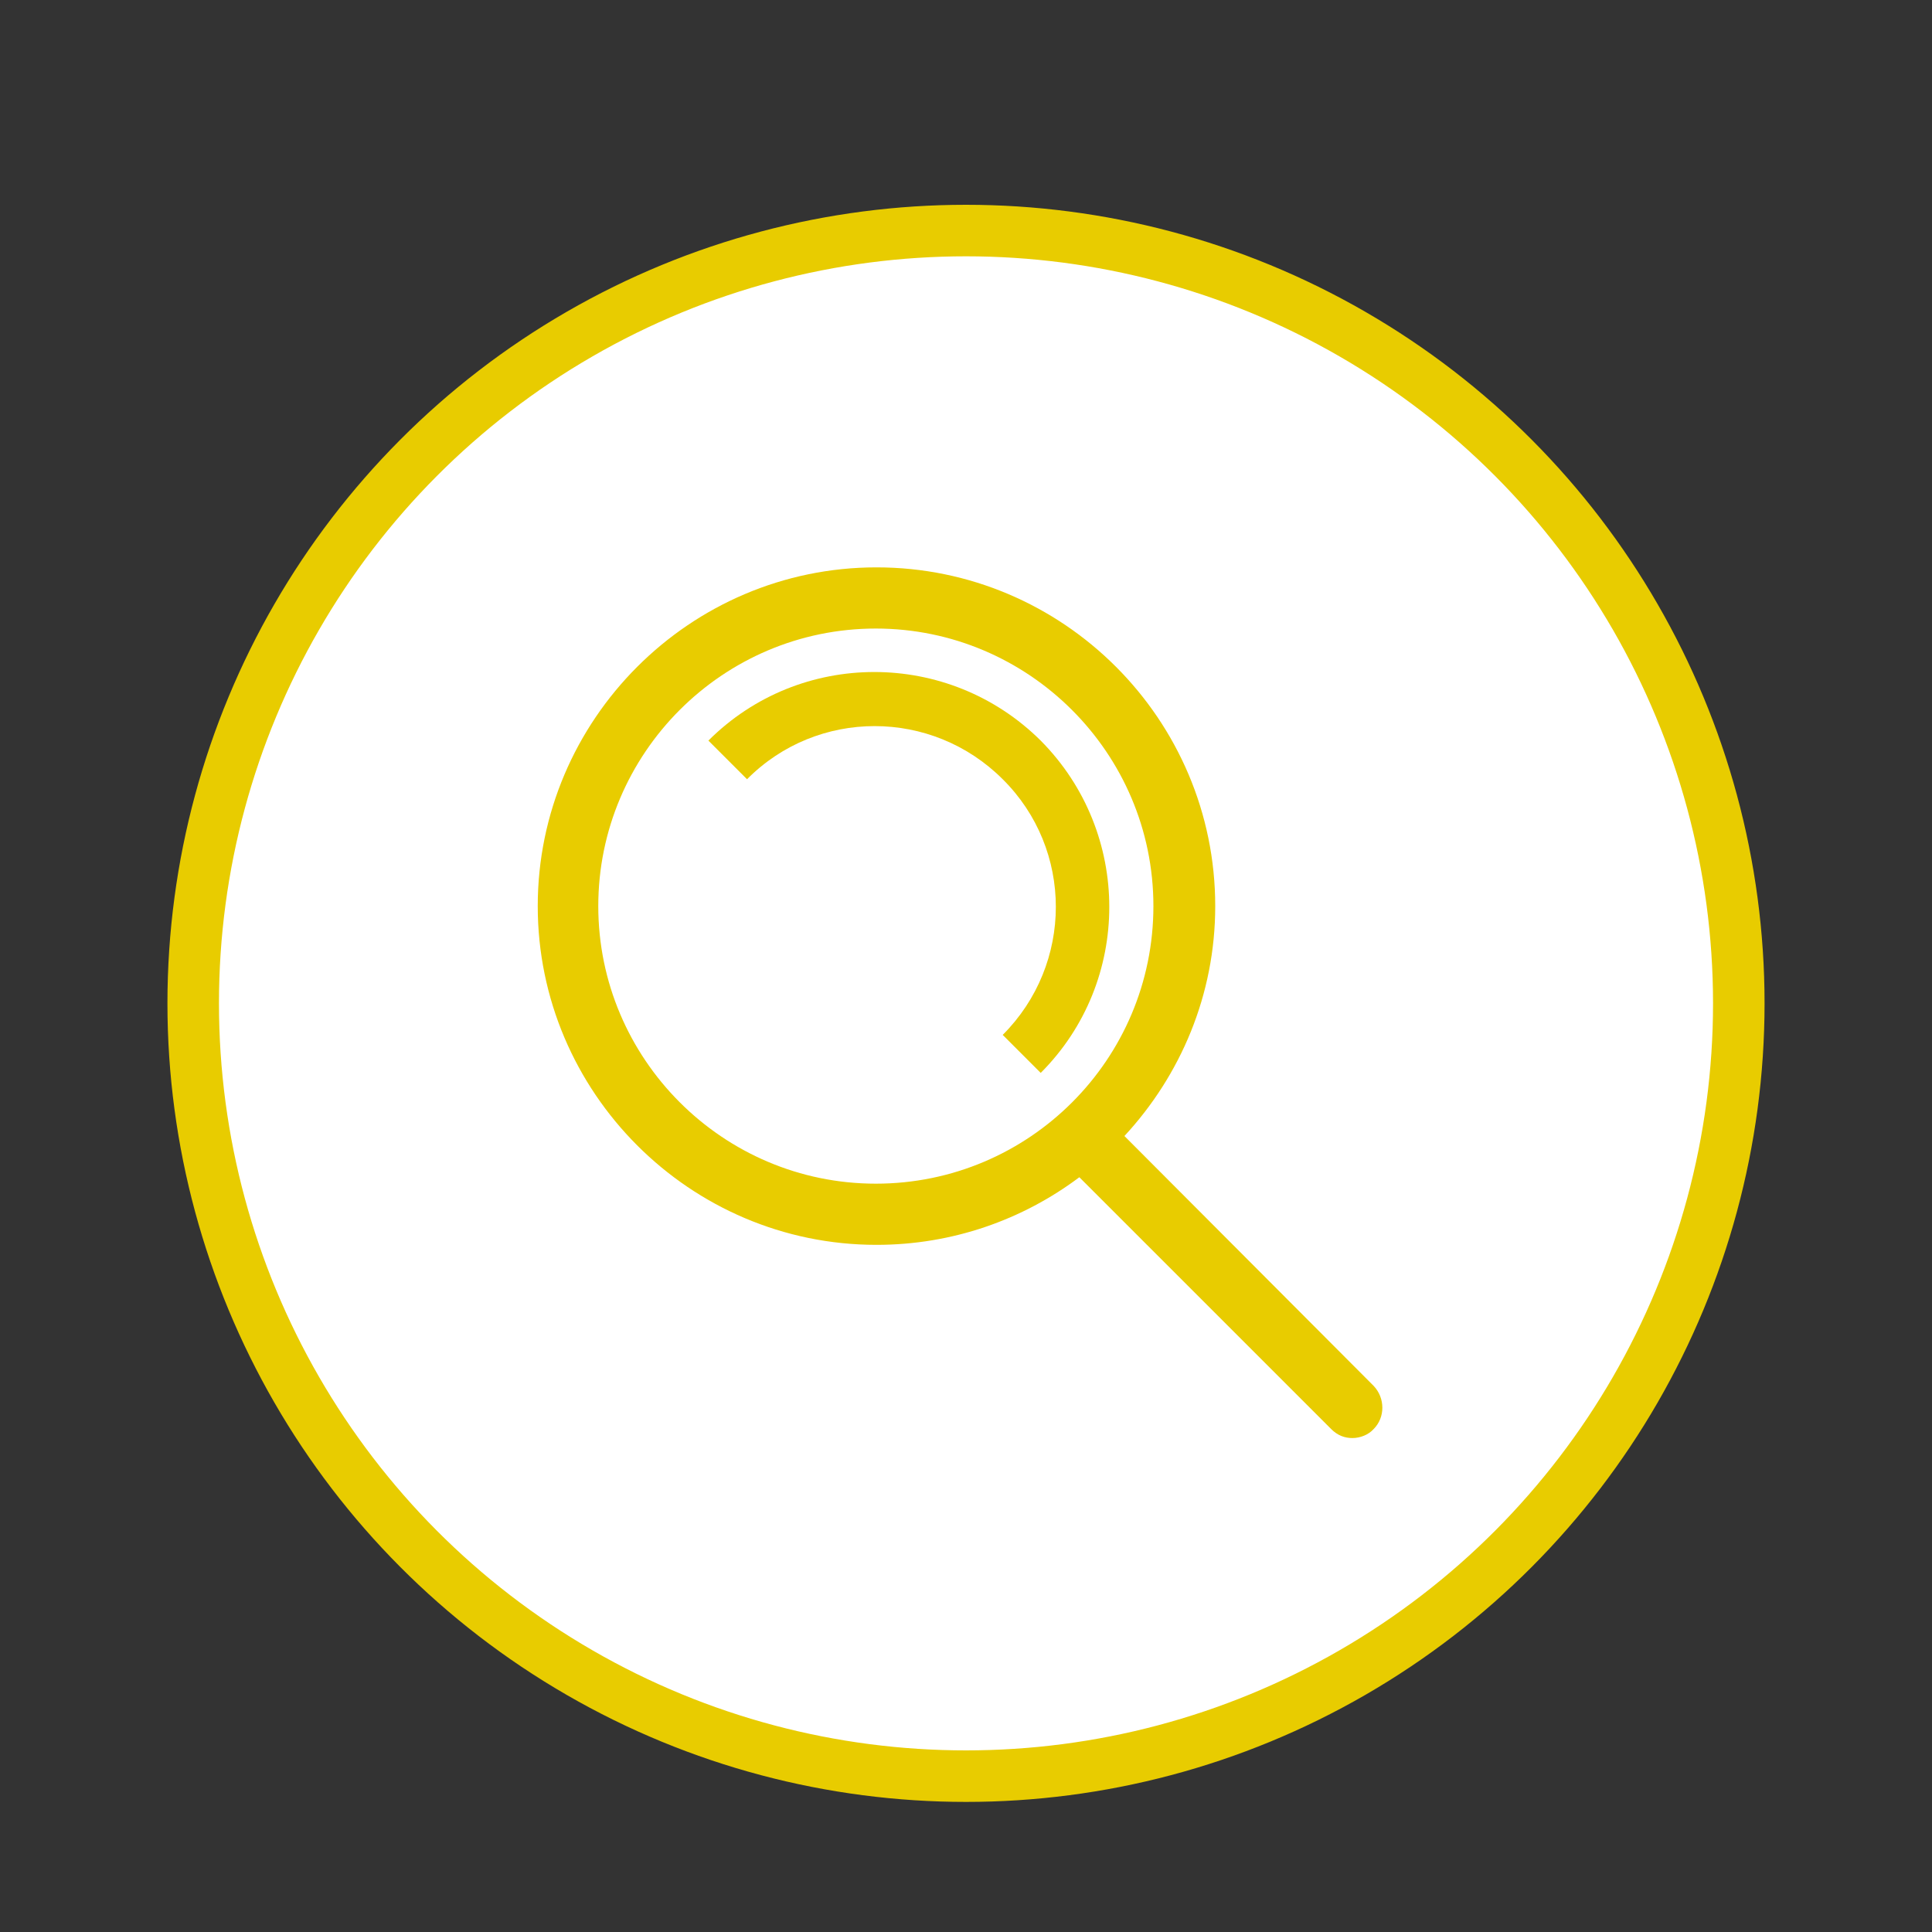 <?xml version="1.0" encoding="utf-8"?>
<!-- Generator: Adobe Illustrator 18.1.1, SVG Export Plug-In . SVG Version: 6.00 Build 0)  -->
<svg version="1.1" id="Layer_1" xmlns="http://www.w3.org/2000/svg" xmlns:xlink="http://www.w3.org/1999/xlink" x="0px" y="0px"
	 viewBox="0 0 300 300" enable-background="new 0 0 300 300" xml:space="preserve">
<rect x="0" y="0" width="300" height="300" fill="#333333" stroke="none"/>
<circle fill="#FFFFFF" stroke="#E8CC00" stroke-width="8" stroke-miterlimit="10" cx="150" cy="155.8" r="120"/>
<g>
	<g>
		<g>
			<path fill="#E8CC00" d="M174.6,176.4c8.7-9.4,14.1-21.9,14.1-35.7c0-29-23.6-52.6-52.6-52.6s-52.6,23.7-52.6,52.6
				s23.6,52.6,52.6,52.6c11.8,0,22.7-3.9,31.5-10.5l39.1,39.1c1,1,2.1,1.4,3.3,1.4c1.2,0,2.5-0.5,3.3-1.4c1.8-1.8,1.8-4.8,0-6.7
				L174.6,176.4z M92.9,140.7c0-23.7,19.3-43.1,43.1-43.1c23.7,0,43.1,19.3,43.1,43.1s-19.3,43.1-43.1,43.1S92.9,164.4,92.9,140.7z"
				/>
		</g>
	</g>
	<path fill="#E8CC00" d="M161.6,166.6l-5.9-5.9c11-11,11-28.8,0-39.7c-11-11-28.8-11-39.7,0L110,115c14.2-14.2,37.3-14.2,51.6,0
		C175.8,129.3,175.8,152.4,161.6,166.6z"/>
</g>
</svg>
